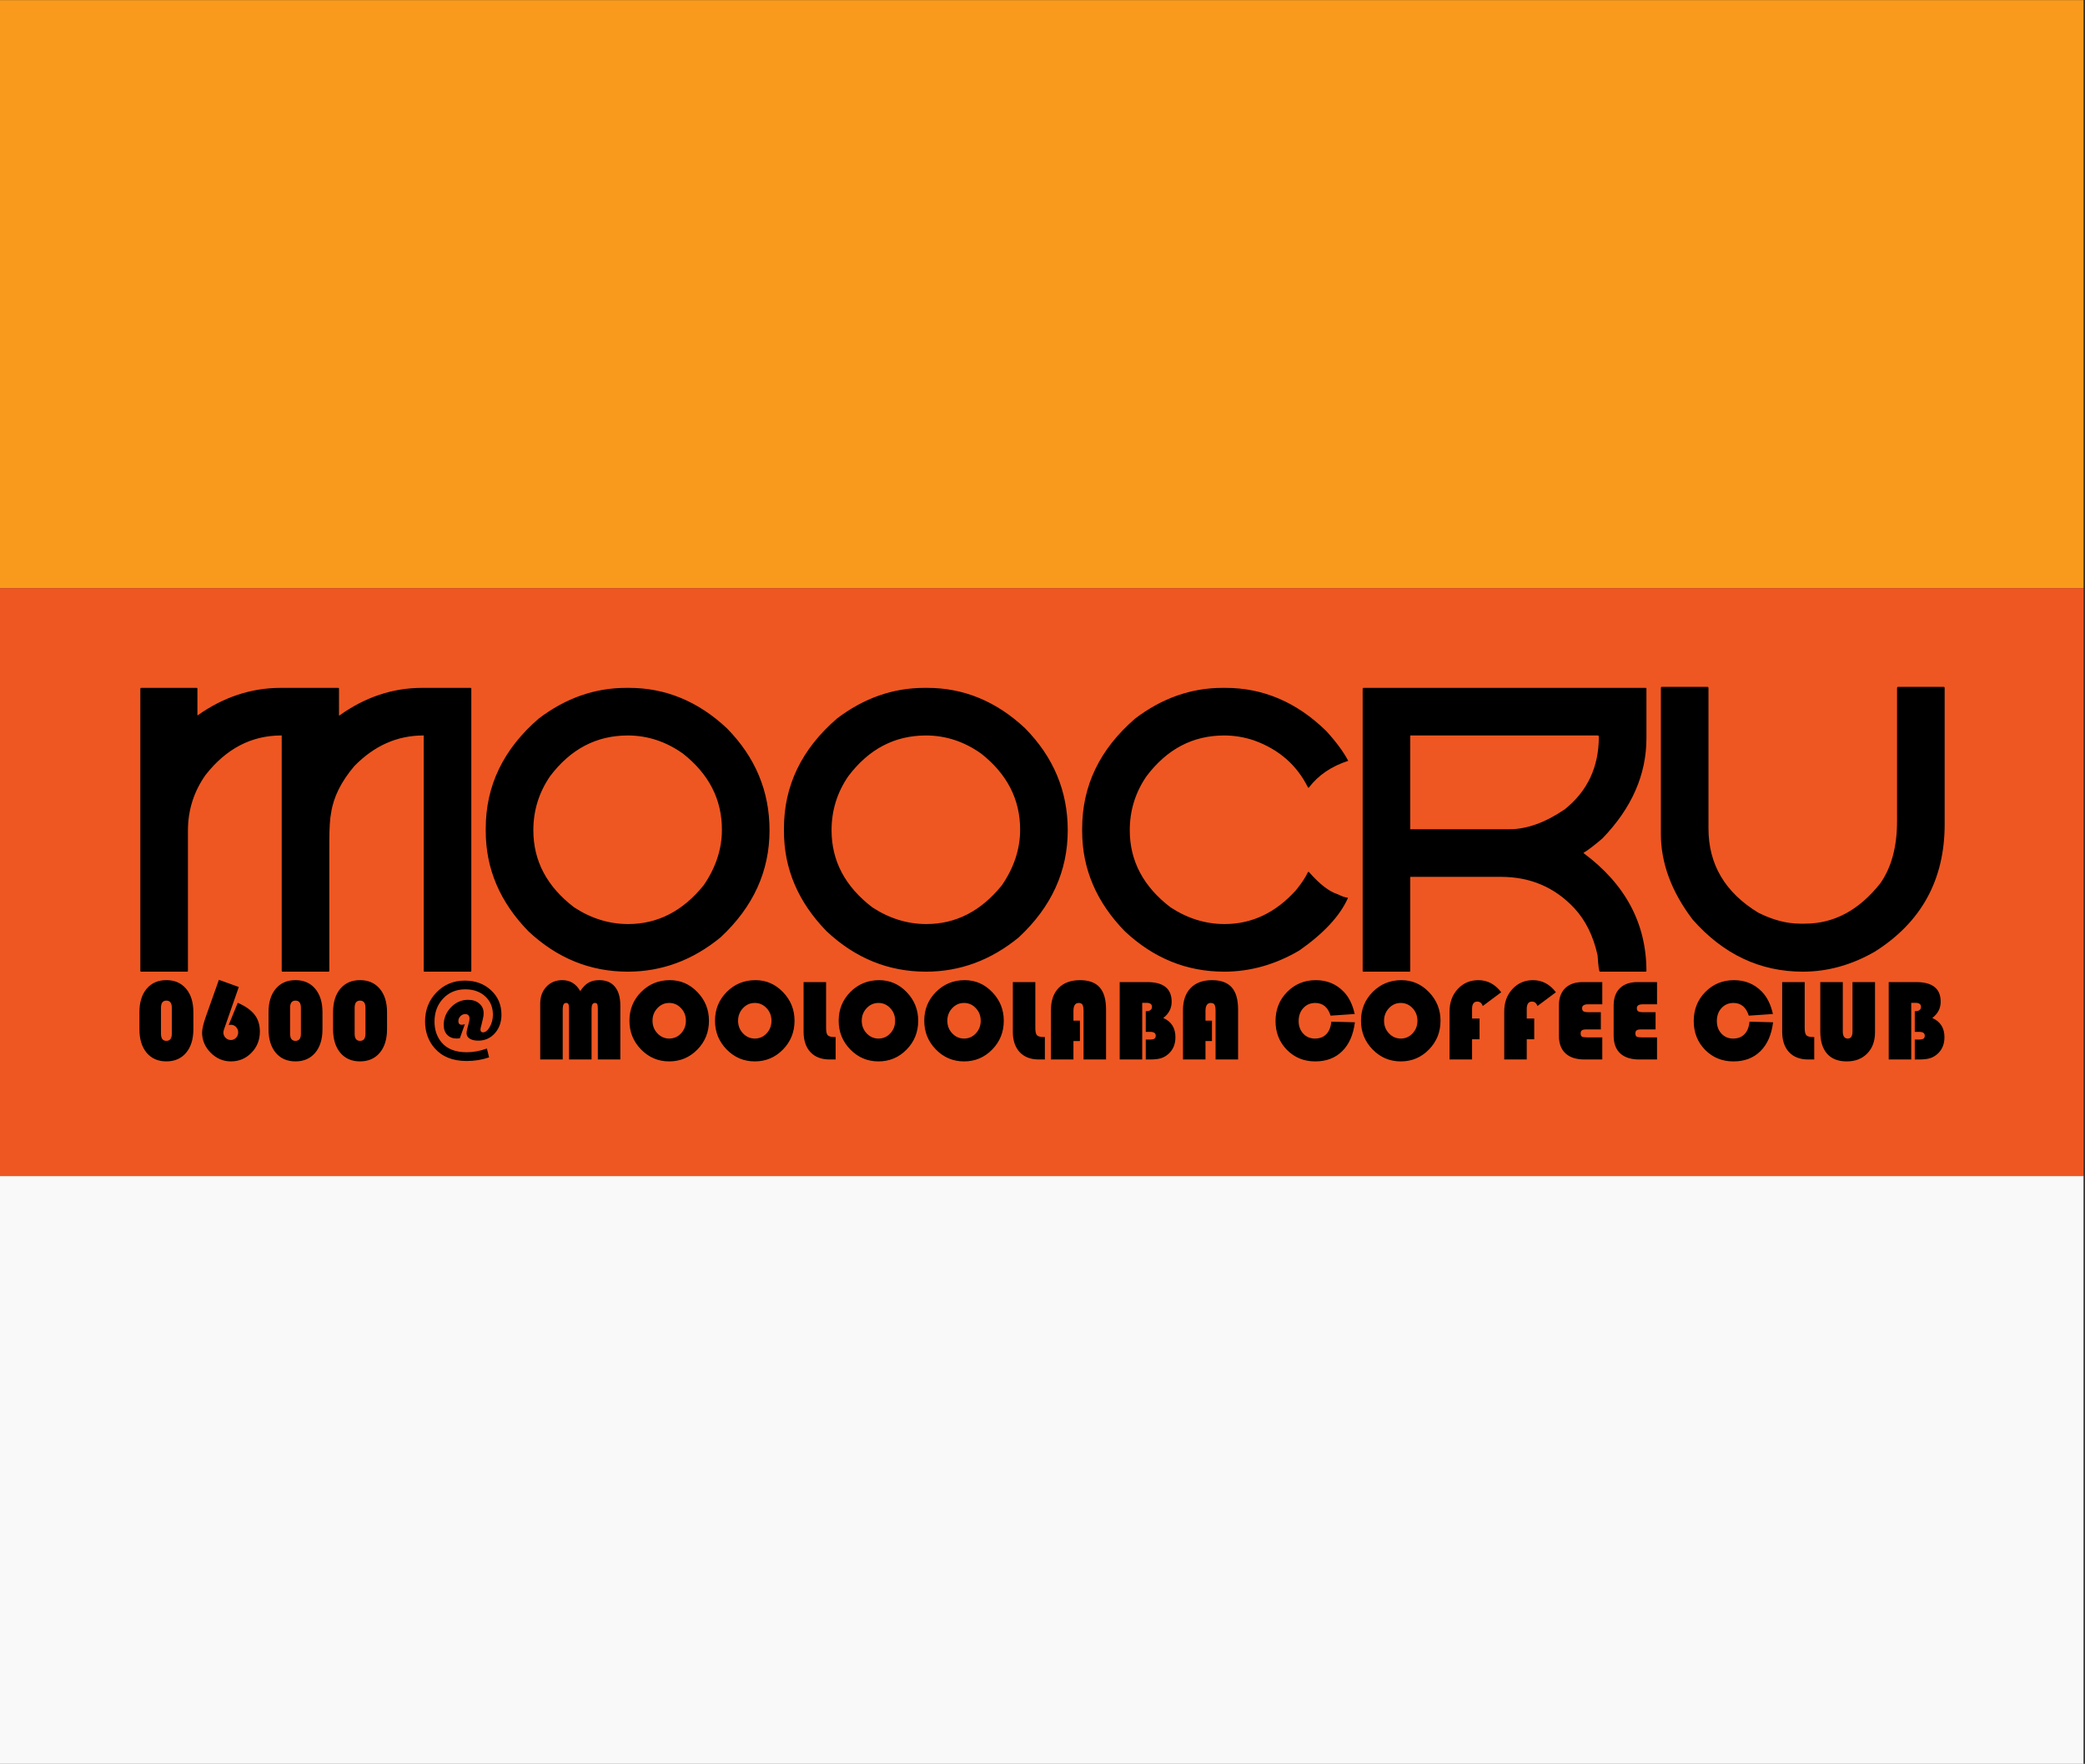 <?xml version="1.0" encoding="UTF-8" standalone="no"?>
<!-- Created with Inkscape (http://www.inkscape.org/) -->

<svg
   width="718.738mm"
   height="608mm"
   viewBox="0 0 718.738 608"
   version="1.1"
   id="svg1"
   xml:space="preserve"
   inkscape:version="1.4 (86a8ad7, 2024-10-11)"
   sodipodi:docname="moocru_logo.svg"
   xmlns:inkscape="http://www.inkscape.org/namespaces/inkscape"
   xmlns:sodipodi="http://sodipodi.sourceforge.net/DTD/sodipodi-0.dtd"
   xmlns="http://www.w3.org/2000/svg"
   xmlns:svg="http://www.w3.org/2000/svg"><rect x="0" y="0" width="718.738" height="608" fill="#333333" stroke="none"/><sodipodi:namedview
     id="namedview1"
     pagecolor="#ffffff"
     bordercolor="#666666"
     borderopacity="1.0"
     inkscape:showpageshadow="2"
     inkscape:pageopacity="0.0"
     inkscape:pagecheckerboard="0"
     inkscape:deskcolor="#d1d1d1"
     inkscape:document-units="mm"
     inkscape:zoom="0.42515958"
     inkscape:cx="1975.7287"
     inkscape:cy="1442.9876"
     inkscape:window-width="3840"
     inkscape:window-height="2126"
     inkscape:window-x="-11"
     inkscape:window-y="-11"
     inkscape:window-maximized="1"
     inkscape:current-layer="layer1-0" /><defs
     id="defs1"><clipPath
       clipPathUnits="userSpaceOnUse"
       id="clipPath117160"><rect
         style="fill:none;stroke:#000000;stroke-width:1.999;stroke-opacity:1;stop-color:#000000"
         id="rect117162"
         width="1297.986"
         height="481.644"
         x="-1475.702"
         y="645.032" /></clipPath><clipPath
       clipPathUnits="userSpaceOnUse"
       id="clipPath117877"><rect
         style="fill:none;stroke:#000000;stroke-width:2;stroke-opacity:1;stop-color:#000000"
         id="rect117879"
         width="1640"
         height="608"
         x="-1571.272"
         y="645.031" /></clipPath></defs><g
     inkscape:label="Layer 1"
     inkscape:groupmode="layer"
     id="layer1"
     transform="translate(-75.922,159.303)"><g
       inkscape:label="Layer 1"
       id="layer1-0"
       transform="translate(950.79,-804.334)"><g
         id="g88708"
         transform="matrix(1.656,0,0,2.688,-2298.032,1155.633)"
         inkscape:export-filename="C:\Users\dan\OneDrive\Pictures\moocru.png"
         inkscape:export-xdpi="32.110001"
         inkscape:export-ydpi="32.110001"><rect
           style="fill:#f9f9f9;fill-opacity:1;stroke:none;stroke-width:2;stroke-miterlimit:4;stroke-dasharray:none;stop-color:#000000"
           id="rect83259"
           width="433.917"
           height="75.406"
           x="859.193"
           y="-39.175" /><rect
           style="fill:#f99a1c;fill-opacity:1;stroke:none;stroke-width:2;stroke-miterlimit:4;stroke-dasharray:none;stop-color:#000000"
           id="rect83259-6"
           width="433.917"
           height="75.406"
           x="859.193"
           y="-189.941" /><rect
           style="fill:#ee5722;fill-opacity:1;stroke:none;stroke-width:2;stroke-miterlimit:4;stroke-dasharray:none;stop-color:#000000"
           id="rect83259-0"
           width="433.917"
           height="75.406"
           x="859.193"
           y="-114.535" /></g><path
         d="m -826.207,882.14 h 19.111 q 0.284,0 0.284,0.284 v 9.236 q 13.427,-9.52 28.773,-9.52 h 19.679 q 0.355,0 0.355,0.284 v 9.236 h 0.142 q 13.285,-9.52 28.559,-9.52 h 16.624 q 0.284,0 0.284,0.284 v 97.258 q 0,0.284 -0.284,0.284 h -15.843 q -0.284,0 -0.284,-0.284 v -81.132 h -0.142 q -13.498,0 -23.8,10.585 -6.749,7.957 -7.957,15.985 -0.639,2.984 -0.639,10.159 v 44.402 q 0,0.284 -0.284,0.284 h -15.772 q -0.355,0 -0.355,-0.284 v -81.132 h -0.142 q -15.416,0 -26.073,13.569 -6.11,8.596 -6.11,19.253 v 48.31 q 0,0.284 -0.284,0.284 h -15.843 q -0.284,0 -0.284,-0.284 v -97.258 q 0.071,-0.284 0.284,-0.284 z m 167.236,0 h 0.924 q 18.898,0 33.746,13.925 14.706,14.919 14.706,35.167 0,21.171 -16.837,36.872 -14.422,11.864 -32.041,11.864 -19.395,0 -34.243,-13.925 -14.706,-15.061 -14.706,-34.527 v -0.924 q 0,-22.095 18.258,-37.866 13.925,-10.585 30.193,-10.585 z m -32.041,49.091 q 0,15.843 14.067,26.57 8.809,5.755 18.613,5.755 15.274,0 26.073,-13.427 6.252,-9.165 6.252,-19.111 0,-15.63 -13.427,-26.215 -8.809,-6.252 -19.04,-6.252 -16.198,0 -26.783,14.067 -5.755,8.383 -5.755,18.613 z m 134.84,-49.091 h 0.924 q 18.898,0 33.746,13.925 14.706,14.919 14.706,35.167 0,21.171 -16.837,36.872 -14.422,11.864 -32.041,11.864 -19.395,0 -34.243,-13.925 -14.706,-15.061 -14.706,-34.527 v -0.924 q 0,-22.095 18.258,-37.866 13.925,-10.585 30.193,-10.585 z m -32.041,49.091 q 0,15.843 14.067,26.57 8.809,5.755 18.613,5.755 15.274,0 26.073,-13.427 6.252,-9.165 6.252,-19.111 0,-15.63 -13.427,-26.215 -8.809,-6.252 -19.04,-6.252 -16.198,0 -26.783,14.067 -5.755,8.383 -5.755,18.613 z m 134.84,-49.091 h 0.924 q 19.537,0 34.74,14.848 5.186,5.683 7.602,10.301 -8.738,2.842 -13.569,9.236 h -0.284 q -5.755,-11.651 -18.613,-16.269 -5.044,-1.705 -10.301,-1.705 -16.198,0 -26.783,14.067 -5.755,8.383 -5.755,18.613 0,15.843 14.067,26.57 8.809,5.755 18.613,5.755 14.138,0 24.652,-11.722 2.842,-3.481 4.121,-6.252 h 0.284 q 5.541,6.323 9.875,7.673 2.487,1.208 3.552,1.208 v 0.213 q -4.121,9.165 -16.695,17.974 -12.433,7.317 -25.931,7.317 -19.395,0 -34.243,-13.925 -14.706,-15.061 -14.706,-34.527 v -0.924 q 0,-22.095 18.258,-37.866 13.925,-10.585 30.193,-10.585 z m 48.523,0 h 97.258 q 0.284,0 0.284,0.284 v 17.05 q 0,18.827 -15.132,34.527 -4.121,3.552 -6.607,5.044 21.739,16.127 21.739,40.779 l -0.284,0.142 h -15.772 q -0.426,0 -0.781,-5.612 -2.202,-10.017 -8.028,-16.269 -10.088,-10.799 -25.291,-10.799 h -31.259 v 32.396 q 0,0.284 -0.284,0.284 h -15.843 q -0.284,0 -0.284,-0.284 v -97.258 q 0.071,-0.284 0.284,-0.284 z m 16.127,16.411 v 32.325 h 34.101 q 9.094,0 19.182,-6.891 11.722,-9.378 11.722,-25.007 -0.142,-0.284 -0.142,-0.426 z m 86.673,-16.766 h 15.843 q 0.284,0.071 0.284,0.355 v 48.452 q 0,18.613 17.193,29.057 7.531,3.765 14.351,3.765 h 1.776 q 14.919,0 25.931,-13.925 5.755,-8.241 5.755,-21.384 v -45.965 q 0.071,-0.355 0.355,-0.355 h 15.772 q 0.284,0.071 0.284,0.355 v 47.031 q 0,28.702 -24.084,43.905 -12.006,6.891 -24.794,6.891 -22.166,0 -38.008,-17.974 -10.941,-14.422 -10.941,-29.554 v -50.299 q 0.071,-0.355 0.284,-0.355 z"
         id="text59336"
         style="font-size:145.497px;line-height:1.25;font-family:BeastModeBold;-inkscape-font-specification:BeastModeBold;stroke-width:1.069"
         aria-label="MOOCRU" /><path
         style="font-size:39.588px;line-height:1.25;font-family:'Bauhaus 93';-inkscape-font-specification:'Bauhaus 93, ';stroke-width:0.99"
         d="m -836.003,988.932 v -5.799 q 0,-5.064 2.513,-8.003 2.532,-2.938 6.881,-2.938 4.349,0 6.881,2.938 2.532,2.938 2.532,8.003 v 5.799 q 0,5.064 -2.532,8.022 -2.532,2.938 -6.881,2.938 -4.349,0 -6.881,-2.938 -2.513,-2.957 -2.513,-8.022 z m 7.519,-7.345 v 8.892 q 0,2.416 1.875,2.416 1.894,0 1.894,-2.416 v -8.892 q 0,-2.416 -1.894,-2.416 -1.875,0 -1.875,2.416 z m 20.18,-9.51 6.939,2.455 -5.142,14.42 q -0.232,0.619 -0.232,1.102 0,1.044 0.773,1.798 0.773,0.754 1.836,0.754 1.063,0 1.798,-0.754 0.754,-0.773 0.754,-1.856 0,-1.082 -0.754,-1.836 -0.735,-0.754 -1.798,-0.754 -0.251,0 -0.754,0.077 l 3.151,-7.577 q 4.098,1.778 5.896,4.098 1.817,2.3 1.817,5.722 0,4.291 -2.938,7.229 -2.919,2.938 -7.171,2.938 -4.021,0 -7.036,-2.938 -2.996,-2.957 -2.996,-6.901 0,-1.817 1.411,-5.722 z m 17.3,16.856 v -5.799 q 0,-5.064 2.513,-8.003 2.532,-2.938 6.881,-2.938 4.349,0 6.881,2.938 2.532,2.938 2.532,8.003 v 5.799 q 0,5.064 -2.532,8.022 -2.532,2.938 -6.881,2.938 -4.349,0 -6.881,-2.938 -2.513,-2.957 -2.513,-8.022 z m 7.519,-7.345 v 8.892 q 0,2.416 1.875,2.416 1.894,0 1.894,-2.416 v -8.892 q 0,-2.416 -1.894,-2.416 -1.875,0 -1.875,2.416 z m 14.981,7.345 v -5.799 q 0,-5.064 2.513,-8.003 2.532,-2.938 6.881,-2.938 4.349,0 6.881,2.938 2.532,2.938 2.532,8.003 v 5.799 q 0,5.064 -2.532,8.022 -2.532,2.938 -6.881,2.938 -4.349,0 -6.881,-2.938 -2.513,-2.957 -2.513,-8.022 z m 7.519,-7.345 v 8.892 q 0,2.416 1.875,2.416 1.894,0 1.894,-2.416 v -8.892 q 0,-2.416 -1.894,-2.416 -1.875,0 -1.875,2.416 z m 46.102,13.918 0.754,3.015 q -3.634,1.237 -7.829,1.237 -7.229,0 -11.115,-4.33 -3.363,-3.75 -3.363,-9.143 0,-5.934 3.982,-9.936 3.982,-4.001 9.878,-4.001 5.528,0 9.143,3.305 3.615,3.286 3.615,8.312 0,3.808 -2.3,6.34 -2.3,2.513 -5.78,2.513 -1.856,0 -2.977,-0.677 -1.102,-0.696 -1.102,-1.856 0,-0.541 0.213,-1.392 l 0.735,-2.803 q 0.077,-0.329 0.077,-0.754 0,-1.566 -1.527,-1.566 -0.947,0 -1.662,0.735 -0.696,0.715 -0.696,1.662 0,1.237 1.179,1.237 0.561,0 1.082,-0.193 l -1.74,4.794 q -0.619,0.097 -1.024,0.097 -2.107,0 -3.363,-1.237 -1.237,-1.256 -1.237,-3.383 0,-3.46 2.513,-6.012 2.532,-2.571 5.954,-2.571 2.455,0 3.943,1.276 1.508,1.256 1.508,3.305 0,0.851 -0.251,1.875 l -0.58,2.339 -0.116,0.406 q -0.155,0.561 -0.155,0.967 0,0.928 0.851,0.928 1.314,0 2.397,-1.875 1.082,-1.875 1.082,-4.156 0,-3.847 -2.687,-6.244 -2.668,-2.397 -6.978,-2.397 -4.639,0 -7.674,3.131 -3.015,3.112 -3.015,7.887 0,4.117 2.358,6.959 2.88,3.479 8.892,3.479 3.421,0 7.017,-1.276 z m 18.576,3.731 v -19.021 q 0,-3.537 2.146,-5.78 2.146,-2.242 5.567,-2.242 4.059,0 6.244,3.731 1.334,-2.01 2.861,-2.861 1.527,-0.87 3.769,-0.87 3.557,0 5.451,2.242 1.894,2.242 1.894,6.456 v 18.344 h -7.848 v -17.165 q 0,-1.276 -0.213,-1.682 -0.193,-0.425 -0.812,-0.425 -1.16,0 -1.16,1.972 v 17.3 h -7.848 v -17.165 q 0,-1.256 -0.213,-1.682 -0.213,-0.425 -0.831,-0.425 -1.16,0 -1.16,2.107 v 17.165 z m 45.193,-27.043 q 5.606,0 9.607,4.079 4.021,4.079 4.021,9.762 0,5.78 -4.04,9.82 -4.04,4.04 -9.82,4.04 -5.741,0 -9.8,-4.059 -4.059,-4.059 -4.059,-9.8 0,-5.799 4.079,-9.82 4.098,-4.021 10.013,-4.021 z m -0.232,7.771 q -2.416,0 -4.117,1.778 -1.701,1.778 -1.701,4.291 0,2.513 1.701,4.291 1.72,1.778 4.117,1.778 2.436,0 4.117,-1.759 1.701,-1.778 1.701,-4.311 0,-2.532 -1.701,-4.291 -1.682,-1.778 -4.117,-1.778 z m 30.058,-7.771 q 5.606,0 9.607,4.079 4.021,4.079 4.021,9.762 0,5.78 -4.04,9.82 -4.04,4.04 -9.82,4.04 -5.741,0 -9.8,-4.059 -4.059,-4.059 -4.059,-9.8 0,-5.799 4.079,-9.82 4.098,-4.021 10.013,-4.021 z m -0.232,7.771 q -2.416,0 -4.117,1.778 -1.701,1.778 -1.701,4.291 0,2.513 1.701,4.291 1.72,1.778 4.117,1.778 2.436,0 4.117,-1.759 1.701,-1.778 1.701,-4.311 0,-2.532 -1.701,-4.291 -1.682,-1.778 -4.117,-1.778 z m 17.01,-7.113 h 7.848 v 15.677 q 0,1.836 0.58,2.455 0.599,0.599 2.339,0.599 h 0.406 v 7.655 h -2.088 q -4.291,0 -6.688,-2.494 -2.397,-2.513 -2.397,-6.959 z m 26.327,-0.657 q 5.606,0 9.607,4.079 4.021,4.079 4.021,9.762 0,5.78 -4.04,9.82 -4.04,4.04 -9.82,4.04 -5.741,0 -9.8,-4.059 -4.059,-4.059 -4.059,-9.8 0,-5.799 4.079,-9.82 4.098,-4.021 10.013,-4.021 z m -0.232,7.771 q -2.416,0 -4.117,1.778 -1.701,1.778 -1.701,4.291 0,2.513 1.701,4.291 1.72,1.778 4.117,1.778 2.436,0 4.117,-1.759 1.701,-1.778 1.701,-4.311 0,-2.532 -1.701,-4.291 -1.682,-1.778 -4.117,-1.778 z m 30.058,-7.771 q 5.606,0 9.607,4.079 4.021,4.079 4.021,9.762 0,5.78 -4.04,9.82 -4.04,4.04 -9.82,4.04 -5.741,0 -9.8,-4.059 -4.059,-4.059 -4.059,-9.8 0,-5.799 4.079,-9.82 4.098,-4.021 10.013,-4.021 z m -0.232,7.771 q -2.416,0 -4.117,1.778 -1.701,1.778 -1.701,4.291 0,2.513 1.701,4.291 1.72,1.778 4.117,1.778 2.436,0 4.117,-1.759 1.701,-1.778 1.701,-4.311 0,-2.532 -1.701,-4.291 -1.682,-1.778 -4.117,-1.778 z m 17.01,-7.113 h 7.848 v 15.677 q 0,1.836 0.58,2.455 0.599,0.599 2.339,0.599 h 0.406 v 7.655 h -2.088 q -4.291,0 -6.688,-2.494 -2.397,-2.513 -2.397,-6.959 z m 23.389,13.144 v 6.959 h -2.262 v 6.282 h -7.848 v -16.778 q 0,-4.871 2.648,-7.558 2.668,-2.706 7.481,-2.706 4.639,0 6.862,2.455 2.223,2.436 2.223,7.539 v 17.049 h -7.848 v -16.527 q 0,-1.546 -0.367,-2.146 -0.367,-0.599 -1.314,-0.599 -1.836,0 -1.836,2.745 v 3.286 z m 13.86,-13.144 h 9.588 q 8.525,0 8.525,6.707 0,3.325 -2.919,5.528 4.233,1.836 4.233,6.553 0,3.615 -2.494,5.76 -1.218,1.024 -2.61,1.43 -1.392,0.406 -3.75,0.406 h -1.488 v -6.785 h 1.334 q 1.179,0 1.662,-0.29 0.483,-0.309 0.483,-1.063 0,-1.276 -1.972,-1.276 h -1.508 v -7.036 q 2.165,0 2.165,-1.488 0,-1.372 -1.952,-1.372 h -1.45 v 19.311 h -7.848 z m 32.165,13.144 v 6.959 h -2.262 v 6.282 h -7.848 v -16.778 q 0,-4.871 2.648,-7.558 2.668,-2.706 7.481,-2.706 4.639,0 6.862,2.455 2.223,2.436 2.223,7.539 v 17.049 h -7.848 v -16.527 q 0,-1.546 -0.367,-2.146 -0.367,-0.599 -1.314,-0.599 -1.836,0 -1.836,2.745 v 3.286 z m 41.598,0.348 8.215,0.213 q -0.812,6.379 -4.427,9.858 -3.595,3.479 -9.394,3.479 -5.896,0 -9.878,-3.943 -3.963,-3.963 -3.963,-9.82 0,-5.896 4.04,-9.916 4.059,-4.021 9.994,-4.021 5.838,0 9.742,3.943 2.706,2.726 3.827,7.597 l -8.409,0.561 q -1.411,-4.33 -5.354,-4.33 -2.513,0 -4.156,1.74 -1.624,1.74 -1.624,4.427 0,2.59 1.604,4.291 1.604,1.682 4.059,1.682 2.494,0 3.963,-1.488 1.488,-1.488 1.759,-4.272 z m 24.433,-14.15 q 5.606,0 9.607,4.079 4.021,4.079 4.021,9.762 0,5.78 -4.04,9.82 -4.04,4.04 -9.82,4.04 -5.741,0 -9.8,-4.059 -4.059,-4.059 -4.059,-9.8 0,-5.799 4.079,-9.82 4.098,-4.021 10.013,-4.021 z m -0.232,7.771 q -2.416,0 -4.117,1.778 -1.701,1.778 -1.701,4.291 0,2.513 1.701,4.291 1.72,1.778 4.117,1.778 2.436,0 4.117,-1.759 1.701,-1.778 1.701,-4.311 0,-2.532 -1.701,-4.291 -1.682,-1.778 -4.117,-1.778 z m 27.468,5.316 v 7.075 h -2.61 v 6.881 h -7.848 v -16.372 q 0,-4.62 2.841,-7.635 2.861,-3.035 7.191,-3.035 4.774,0 7.983,4.117 l -6.437,4.697 q -0.541,-1.508 -1.914,-1.508 -1.817,0 -1.817,2.513 v 3.267 z m 19.059,0 v 7.075 h -2.61 v 6.881 h -7.848 v -16.372 q 0,-4.62 2.842,-7.635 2.861,-3.035 7.191,-3.035 4.775,0 7.983,4.117 l -6.437,4.697 q -0.541,-1.508 -1.914,-1.508 -1.817,0 -1.817,2.513 v 3.267 z m 23.215,-2.165 v 5.876 h -5.122 q -1.044,0 -1.488,0.309 -0.425,0.309 -0.425,1.044 0,0.831 0.445,1.102 0.445,0.251 1.817,0.251 h 5.277 v 7.539 h -6.166 q -4.349,0 -6.65,-2.068 -2.3,-2.088 -2.3,-6.012 v -10.342 q 0,-3.789 2.165,-5.876 2.184,-2.088 6.128,-2.088 h 6.823 v 7.577 h -5.006 q -2.03,0 -2.03,1.314 0,0.773 0.483,1.082 0.483,0.29 1.72,0.29 z m 19.079,0 v 5.876 h -5.122 q -1.044,0 -1.488,0.309 -0.425,0.309 -0.425,1.044 0,0.831 0.445,1.102 0.445,0.251 1.817,0.251 h 5.277 v 7.539 h -6.166 q -4.349,0 -6.65,-2.068 -2.3,-2.088 -2.3,-6.012 v -10.342 q 0,-3.789 2.165,-5.876 2.184,-2.088 6.128,-2.088 h 6.823 v 7.577 h -5.006 q -2.03,0 -2.03,1.314 0,0.773 0.483,1.082 0.483,0.29 1.72,0.29 z m 32.745,3.228 8.215,0.213 q -0.812,6.379 -4.427,9.858 -3.595,3.479 -9.394,3.479 -5.896,0 -9.878,-3.943 -3.963,-3.963 -3.963,-9.82 0,-5.896 4.04,-9.916 4.059,-4.021 9.994,-4.021 5.838,0 9.742,3.943 2.706,2.726 3.827,7.597 l -8.409,0.561 q -1.411,-4.33 -5.354,-4.33 -2.513,0 -4.156,1.74 -1.624,1.74 -1.624,4.427 0,2.59 1.604,4.291 1.604,1.682 4.059,1.682 2.494,0 3.963,-1.488 1.488,-1.488 1.759,-4.272 z m 11.385,-13.492 h 7.848 v 15.677 q 0,1.836 0.58,2.455 0.599,0.599 2.339,0.599 h 0.406 v 7.655 h -2.088 q -4.291,0 -6.688,-2.494 -2.397,-2.513 -2.397,-6.959 z m 32.358,0 v 17.107 q 0,4.523 -2.706,7.229 -2.687,2.706 -7.171,2.706 -4.465,0 -6.843,-2.629 -2.358,-2.629 -2.358,-7.558 v -16.856 h 7.848 v 16.836 q 0,2.416 1.72,2.416 1.662,0 1.662,-2.416 v -16.836 z m 4.774,0 h 9.588 q 8.525,0 8.525,6.707 0,3.325 -2.919,5.528 4.233,1.836 4.233,6.553 0,3.615 -2.494,5.76 -1.218,1.024 -2.61,1.43 -1.392,0.406 -3.75,0.406 h -1.488 v -6.785 h 1.334 q 1.179,0 1.662,-0.29 0.483,-0.309 0.483,-1.063 0,-1.276 -1.972,-1.276 h -1.508 v -7.036 q 2.165,0 2.165,-1.488 0,-1.372 -1.952,-1.372 h -1.45 v 19.311 h -7.848 z"
         id="text63464"
         transform="scale(0.989,1.011)"
         aria-label="0600 @ MOOLOOLABA COFFEE CLUB" /></g></g></svg>
